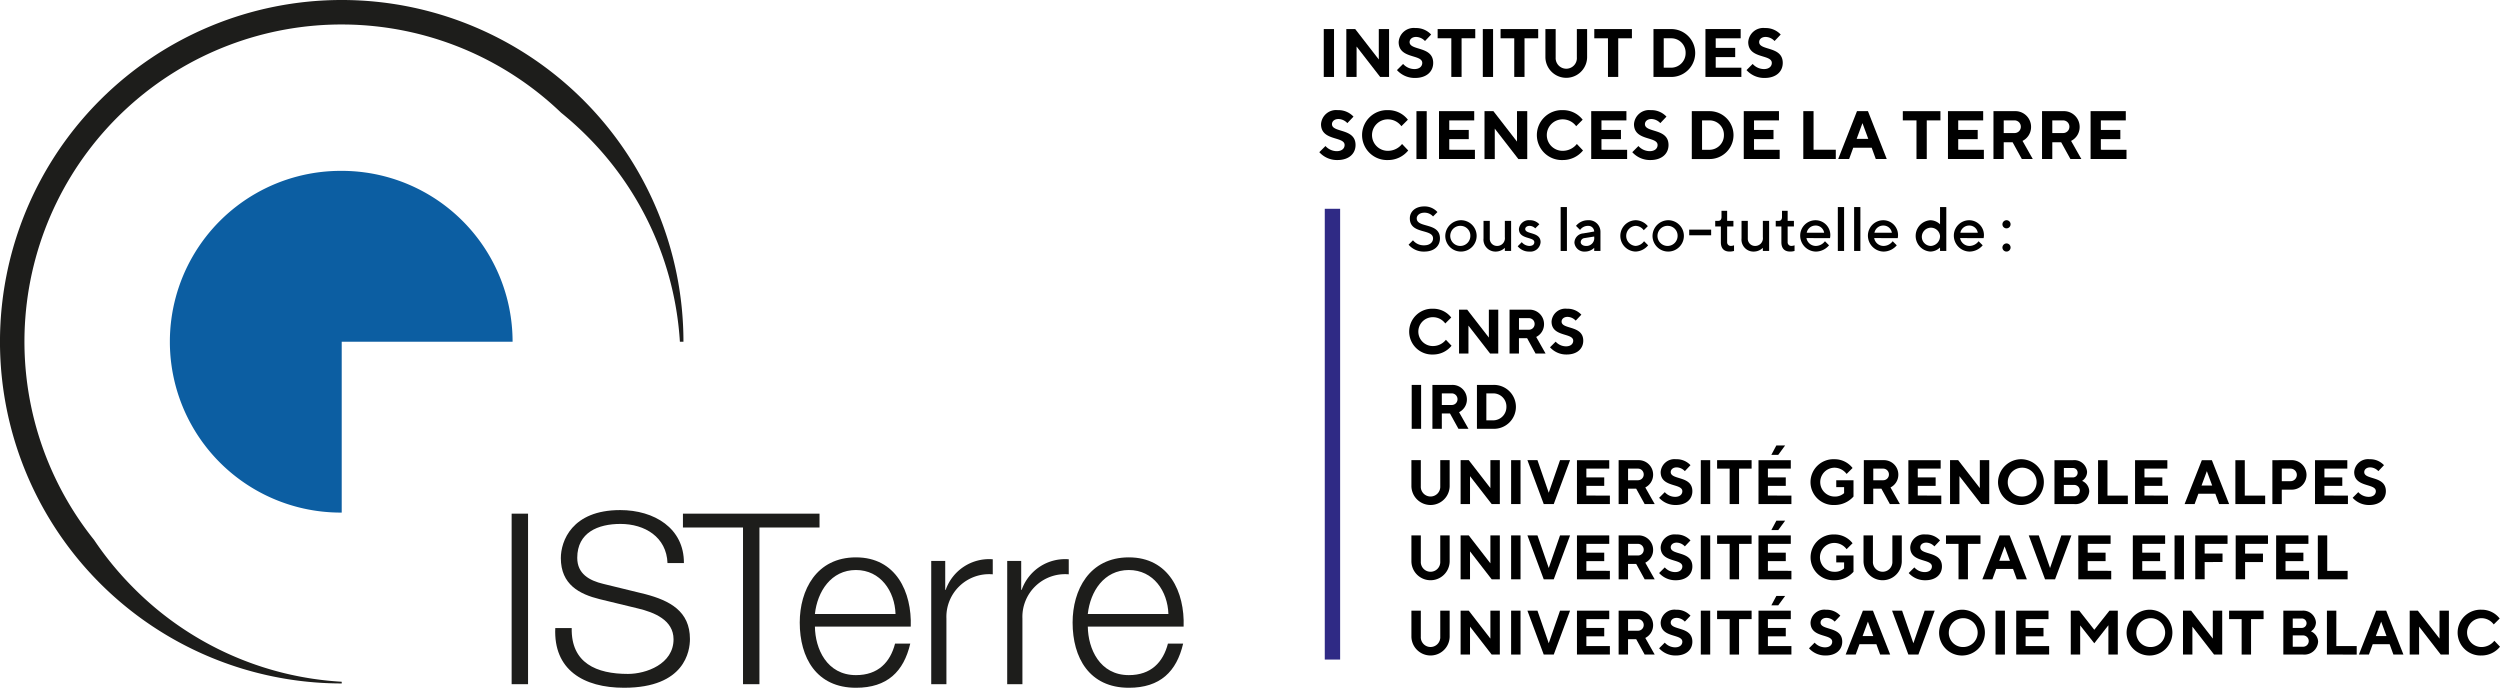 <?xml version="1.0" encoding="UTF-8"?>
<svg xmlns="http://www.w3.org/2000/svg" id="Logo_endossement_ISTERRE_couleur" data-name="Logo endossement ISTERRE couleur" viewBox="0 0 438.546 120.648">
  <defs>
    <style>.cls-1{fill:#1d1d1b;}.cls-2{fill:#0c5ea2;}.cls-3{fill:#2f2a85;}</style>
  </defs>
  <title>ISTERRE-couleurs</title>
  <path class="cls-1" d="M90.113,105.477h2.878v29.914H90.113Z" transform="translate(-0.362 -15.372)"></path>
  <path class="cls-1" d="M100.65,125.545c-.126,6.16,4.362,8.045,9.864,8.045,3.176,0,8-1.718,8-6.075,0-3.395-3.428-4.735-6.223-5.405l-6.731-1.633c-3.556-.88-6.816-2.557-6.816-7.208,0-2.932,1.9-8.42,10.415-8.42,5.968,0,11.218,3.182,11.175,9.3h-2.879c-.17-4.568-3.979-6.871-8.255-6.871-3.936,0-7.577,1.509-7.577,5.95,0,2.806,2.117,3.981,4.572,4.567l7.365,1.8c4.277,1.131,7.833,2.973,7.833,7.875,0,2.054-.848,8.547-11.557,8.547-7.155,0-12.4-3.184-12.066-10.474Z" transform="translate(-0.362 -15.372)"></path>
  <path class="cls-1" d="M120.162,105.477h23.96v2.429H133.581v27.485H130.7V107.906H120.162Z" transform="translate(-0.362 -15.372)"></path>
  <path class="cls-1" d="M143.314,125.293c.043,3.857,2.076,8.508,7.2,8.508,3.9,0,6.01-2.264,6.859-5.531h2.666c-1.144,4.9-4.021,7.749-9.525,7.749-6.943,0-9.863-5.279-9.863-11.436,0-5.7,2.92-11.439,9.863-11.439,7.027,0,9.822,6.075,9.61,12.149Zm14.14-2.219c-.128-3.981-2.626-7.711-6.943-7.711-4.359,0-6.773,3.772-7.2,7.711Z" transform="translate(-0.362 -15.372)"></path>
  <path class="cls-1" d="M163.716,113.772h2.455v5.071h.083a8.071,8.071,0,0,1,8.257-5.364v2.64a7.489,7.489,0,0,0-8.13,7.75v11.522h-2.665Z" transform="translate(-0.362 -15.372)"></path>
  <path class="cls-1" d="M177.045,113.772H179.5v5.071h.085a8.069,8.069,0,0,1,8.256-5.364v2.64a7.487,7.487,0,0,0-8.128,7.75v11.522h-2.67Z" transform="translate(-0.362 -15.372)"></path>
  <path class="cls-1" d="M191.185,125.293c.041,3.857,2.073,8.508,7.2,8.508,3.891,0,6.009-2.264,6.856-5.531h2.667c-1.143,4.9-4.022,7.749-9.523,7.749-6.944,0-9.867-5.279-9.867-11.436,0-5.7,2.923-11.439,9.867-11.439,7.027,0,9.819,6.075,9.607,12.149Zm14.136-2.219c-.126-3.981-2.621-7.711-6.939-7.711-4.362,0-6.775,3.772-7.2,7.711Z" transform="translate(-0.362 -15.372)"></path>
  <path class="cls-2" d="M60.306,45.345a29.973,29.973,0,1,0,0,59.945V75.318H90.279A29.971,29.971,0,0,0,60.306,45.345Z" transform="translate(-0.362 -15.372)"></path>
  <path class="cls-1" d="M23.856,118.573a56.783,56.783,0,0,1-7-8.5A55.634,55.634,0,0,1,98.794,35.149a57.647,57.647,0,0,1,4.467,4.018,55.87,55.87,0,0,1,16.366,36.151h.624A59.946,59.946,0,0,0,17.918,32.928,59.945,59.945,0,0,0,60.306,135.262v-.3A55.893,55.893,0,0,1,23.856,118.573Z" transform="translate(-0.362 -15.372)"></path>
  <g id="Texte">
    <polyline class="cls-3" points="235.084 36.625 235.084 115.698 232.389 115.698 232.389 36.625"></polyline>
    <path d="M247.674,53.673c0-1.155.935-2.091,2.531-2.091a3.011,3.011,0,0,1,2.31.991l-.77.77a1.963,1.963,0,0,0-1.54-.66c-.826,0-1.321.495-1.321.99,0,1.76,4.071.66,4.071,3.521,0,1.32-.99,2.31-2.75,2.31a3.467,3.467,0,0,1-2.751-1.211l.77-.769a2.426,2.426,0,0,0,1.981.88c.99,0,1.54-.55,1.54-1.21C251.745,55.433,247.674,56.534,247.674,53.673Z" transform="translate(-0.362 -15.372)"></path>
    <path d="M256.639,54a2.751,2.751,0,1,1-2.75,2.75A2.8,2.8,0,0,1,256.639,54Zm0,.991a1.764,1.764,0,1,0,1.65,1.759A1.716,1.716,0,0,0,256.639,54.994Z" transform="translate(-0.362 -15.372)"></path>
    <path d="M264.339,58.844a2.306,2.306,0,0,1-1.595.66,2.1,2.1,0,0,1-2.145-2.31v-3.08h1.1v3.08a1.259,1.259,0,0,0,1.265,1.32,1.351,1.351,0,0,0,1.375-1.54v-2.86h1.1v5.28h-1.1Z" transform="translate(-0.362 -15.372)"></path>
    <path d="M269.674,55.433a1.421,1.421,0,0,0-.99-.439c-.5,0-.77.274-.77.549,0,.991,2.695.441,2.695,2.311a1.786,1.786,0,0,1-1.98,1.65,2.553,2.553,0,0,1-2.035-.935l.715-.715a1.782,1.782,0,0,0,1.32.66c.6,0,.88-.275.88-.66,0-.99-2.7-.441-2.7-2.311A1.742,1.742,0,0,1,268.684,54a2.2,2.2,0,0,1,1.706.715Z" transform="translate(-0.362 -15.372)"></path>
    <path d="M275.229,59.394h-1.1v-7.7h1.1Z" transform="translate(-0.362 -15.372)"></path>
    <path d="M280.015,59.394v-.55a2.31,2.31,0,0,1-1.6.66,1.741,1.741,0,0,1-1.87-1.541,1.667,1.667,0,0,1,1.54-1.649l1.926-.33a1.016,1.016,0,0,0-1.1-.99,1.667,1.667,0,0,0-1.375.714l-.715-.714a2.687,2.687,0,0,1,2.09-.991,2.032,2.032,0,0,1,2.2,1.981v3.41Zm0-2.42v-.11l-1.706.275a.725.725,0,0,0-.66.715c0,.33.33.66.935.66A1.363,1.363,0,0,0,280.015,56.974Z" transform="translate(-0.362 -15.372)"></path>
    <path d="M287.274,54a2.83,2.83,0,0,1,2.146,1.045l-.716.715a1.8,1.8,0,0,0-1.43-.769,1.764,1.764,0,0,0,0,3.52,1.953,1.953,0,0,0,1.486-.825l.715.715a2.973,2.973,0,0,1-2.2,1.1,2.751,2.751,0,0,1,0-5.5Z" transform="translate(-0.362 -15.372)"></path>
    <path d="M292.994,54a2.751,2.751,0,1,1-2.75,2.75A2.794,2.794,0,0,1,292.994,54Zm0,.991a1.764,1.764,0,1,0,1.65,1.759A1.716,1.716,0,0,0,292.994,54.994Z" transform="translate(-0.362 -15.372)"></path>
    <path d="M300.529,56.644h-3.85v-.99h3.85Z" transform="translate(-0.362 -15.372)"></path>
    <path d="M302.344,52.353h.99v1.761h1.1V55.1h-1.1v2.74a.638.638,0,0,0,.66.671,1.713,1.713,0,0,0,.55-.11v.99a2.689,2.689,0,0,1-.771.11c-.989,0-1.54-.551-1.54-1.65V55.1h-.99v-.989h.551c.33,0,.55-.221.55-.661Z" transform="translate(-0.362 -15.372)"></path>
    <path d="M309.6,58.844a2.3,2.3,0,0,1-1.594.66,2.1,2.1,0,0,1-2.146-2.31v-3.08h1.1v3.08a1.259,1.259,0,0,0,1.264,1.32,1.35,1.35,0,0,0,1.375-1.54v-2.86h1.1v5.28h-1.1Z" transform="translate(-0.362 -15.372)"></path>
    <path d="M312.958,52.353h.99v1.761h1.1V55.1h-1.1v2.74a.639.639,0,0,0,.66.671,1.707,1.707,0,0,0,.551-.11v.99a2.686,2.686,0,0,1-.77.11c-.991,0-1.54-.551-1.54-1.65V55.1h-.991v-.989h.55c.33,0,.55-.221.55-.661Z" transform="translate(-0.362 -15.372)"></path>
    <path d="M317.248,57.139a1.668,1.668,0,0,0,1.65,1.375,2.023,2.023,0,0,0,1.595-.825l.716.715a3.052,3.052,0,0,1-2.311,1.1,2.806,2.806,0,0,1-2.75-2.8,2.7,2.7,0,0,1,2.7-2.7,2.6,2.6,0,0,1,2.53,3.136Zm.044-.936h3.059a1.486,1.486,0,0,0-1.507-1.265A1.566,1.566,0,0,0,317.292,56.2Z" transform="translate(-0.362 -15.372)"></path>
    <path d="M323.849,59.394h-1.1v-7.7h1.1Z" transform="translate(-0.362 -15.372)"></path>
    <path d="M326.708,59.394h-1.1v-7.7h1.1Z" transform="translate(-0.362 -15.372)"></path>
    <path d="M329.128,57.139a1.668,1.668,0,0,0,1.65,1.375,2.023,2.023,0,0,0,1.595-.825l.716.715a3.052,3.052,0,0,1-2.311,1.1,2.806,2.806,0,0,1-2.75-2.8,2.7,2.7,0,0,1,2.7-2.7,2.6,2.6,0,0,1,2.53,3.136Zm.044-.936h3.058a1.484,1.484,0,0,0-1.506-1.265A1.566,1.566,0,0,0,329.172,56.2Z" transform="translate(-0.362 -15.372)"></path>
    <path d="M340.679,54.718V51.693h1.1v7.7h-1.1v-.606a2.492,2.492,0,0,1-1.7.716,2.756,2.756,0,0,1,0-5.5A2.494,2.494,0,0,1,340.679,54.718Zm0,2.035a1.6,1.6,0,1,0-1.595,1.761A1.709,1.709,0,0,0,340.679,56.753Z" transform="translate(-0.362 -15.372)"></path>
    <path d="M344.2,57.139a1.67,1.67,0,0,0,1.651,1.375,2.022,2.022,0,0,0,1.594-.825l.716.715a3.051,3.051,0,0,1-2.31,1.1,2.805,2.805,0,0,1-2.75-2.8,2.7,2.7,0,0,1,2.695-2.7,2.6,2.6,0,0,1,2.53,3.136Zm.044-.936H347.3a1.486,1.486,0,0,0-1.507-1.265A1.567,1.567,0,0,0,344.242,56.2Z" transform="translate(-0.362 -15.372)"></path>
    <path d="M352.339,54a.715.715,0,1,1-.715.715A.728.728,0,0,1,352.339,54Zm0,4.071a.715.715,0,1,1-.715.714A.728.728,0,0,1,352.339,58.074Z" transform="translate(-0.362 -15.372)"></path>
    <path d="M254.935,71.068l-1.045,1.046a2.668,2.668,0,0,0-2.145-1.1,2.531,2.531,0,1,0,0,5.061,2.876,2.876,0,0,0,2.255-1.1l.99,1.045a4.147,4.147,0,0,1-3.245,1.54,4.019,4.019,0,1,1,0-8.031A3.976,3.976,0,0,1,254.935,71.068Z" transform="translate(-0.362 -15.372)"></path>
    <path d="M263.184,69.693v7.7h-1.429l-3.8-4.9v4.9h-1.65v-7.7h1.43l3.8,4.895V69.693Z" transform="translate(-0.362 -15.372)"></path>
    <path d="M265.164,69.693h3.41a2.531,2.531,0,0,1,2.641,2.53,2.494,2.494,0,0,1-1.375,2.256l1.649,2.915h-1.76l-1.485-2.7h-1.43v2.7h-1.65Zm3.355,1.485h-1.7v2.035h1.7a1,1,0,0,0,1.045-.99A1.012,1.012,0,0,0,268.519,71.178Z" transform="translate(-0.362 -15.372)"></path>
    <path d="M272.534,71.784a2.429,2.429,0,0,1,2.695-2.256,3.3,3.3,0,0,1,2.531,1.045l-.991,1.046a2.005,2.005,0,0,0-1.43-.661c-.66,0-1.045.385-1.045.826,0,1.429,3.8.6,3.8,3.355,0,1.375-1.046,2.42-2.916,2.42a3.829,3.829,0,0,1-2.915-1.266l.99-.989a2.461,2.461,0,0,0,1.815.824c.826,0,1.265-.439,1.265-.989C276.329,73.708,272.534,74.534,272.534,71.784Z" transform="translate(-0.362 -15.372)"></path>
    <path d="M248,82.893h1.65v7.7H248Z" transform="translate(-0.362 -15.372)"></path>
    <path d="M251.634,82.893h3.411a2.529,2.529,0,0,1,2.639,2.53,2.492,2.492,0,0,1-1.374,2.256l1.65,2.915H256.2L254.715,87.9h-1.431v2.695h-1.65Zm3.356,1.485h-1.706v2.035h1.706a1,1,0,0,0,1.045-.99A1.012,1.012,0,0,0,254.99,84.378Z" transform="translate(-0.362 -15.372)"></path>
    <path d="M262.305,82.893a3.852,3.852,0,1,1,0,7.7h-2.861v-7.7Zm-1.21,1.485v4.731h1.21a2.337,2.337,0,0,0,2.31-2.365,2.3,2.3,0,0,0-2.31-2.366Z" transform="translate(-0.362 -15.372)"></path>
    <path d="M253.01,100.659V96.093h1.65v4.566a3.356,3.356,0,0,1-6.711,0V96.093H249.6v4.566a1.708,1.708,0,1,0,3.41,0Z" transform="translate(-0.362 -15.372)"></path>
    <path d="M263.46,96.093v7.7h-1.43l-3.8-4.895v4.895h-1.65v-7.7h1.431l3.794,4.9v-4.9Z" transform="translate(-0.362 -15.372)"></path>
    <path d="M265.439,96.093h1.651v7.7h-1.651Z" transform="translate(-0.362 -15.372)"></path>
    <path d="M268.3,96.093h1.76l1.98,5.721,1.98-5.721h1.761l-2.86,7.7h-1.761Z" transform="translate(-0.362 -15.372)"></path>
    <path d="M282.765,102.309v1.485h-5.776v-7.7h5.665v1.485H278.64v1.541h3.134V100.6H278.64v1.7Z" transform="translate(-0.362 -15.372)"></path>
    <path d="M284.3,96.093h3.411a2.529,2.529,0,0,1,2.639,2.53,2.492,2.492,0,0,1-1.375,2.256l1.651,2.915h-1.761l-1.484-2.695h-1.431v2.695H284.3Zm3.355,1.485h-1.7v2.036h1.7a1,1,0,0,0,1.045-.991A1.011,1.011,0,0,0,287.659,97.578Z" transform="translate(-0.362 -15.372)"></path>
    <path d="M291.674,98.184a2.429,2.429,0,0,1,2.7-2.256,3.3,3.3,0,0,1,2.53,1.045l-.99,1.046a2.009,2.009,0,0,0-1.43-.66c-.66,0-1.045.385-1.045.825,0,1.43,3.795.6,3.795,3.355,0,1.375-1.045,2.42-2.915,2.42a3.834,3.834,0,0,1-2.916-1.265l.991-.99a2.46,2.46,0,0,0,1.815.825c.825,0,1.266-.44,1.266-.99C295.47,100.109,291.674,100.934,291.674,98.184Z" transform="translate(-0.362 -15.372)"></path>
    <path d="M298.714,96.093h1.65v7.7h-1.65Z" transform="translate(-0.362 -15.372)"></path>
    <path d="M307.625,96.093v1.485h-2.2v6.216h-1.651V97.578h-2.2V96.093Z" transform="translate(-0.362 -15.372)"></path>
    <path d="M314.609,102.309v1.485h-5.775v-7.7H314.5v1.485h-4.015v1.541h3.135V100.6h-3.135v1.7Zm-2.64-8.8h1.541l-1.211,1.65h-1.21Z" transform="translate(-0.362 -15.372)"></path>
    <path d="M325.5,99.614v2.86a4.417,4.417,0,0,1-3.356,1.485,4.019,4.019,0,1,1,0-8.031,3.98,3.98,0,0,1,3.192,1.54l-1.046,1.046a2.669,2.669,0,0,0-2.146-1.1,2.531,2.531,0,0,0,0,5.061,2.365,2.365,0,0,0,1.707-.6v-1.046h-1.376v-1.21Z" transform="translate(-0.362 -15.372)"></path>
    <path d="M327.313,96.093h3.412a2.529,2.529,0,0,1,2.639,2.53,2.492,2.492,0,0,1-1.375,2.256l1.651,2.915h-1.761l-1.485-2.695h-1.43v2.695h-1.651Zm3.356,1.485h-1.7v2.036h1.7a1,1,0,0,0,1.045-.991A1.012,1.012,0,0,0,330.669,97.578Z" transform="translate(-0.362 -15.372)"></path>
    <path d="M340.9,102.309v1.485h-5.775v-7.7h5.665v1.485h-4.015v1.541h3.135V100.6h-3.135v1.7Z" transform="translate(-0.362 -15.372)"></path>
    <path d="M349.314,96.093v7.7h-1.429l-3.8-4.895v4.895h-1.651v-7.7h1.431l3.795,4.9v-4.9Z" transform="translate(-0.362 -15.372)"></path>
    <path d="M355.034,95.928a4.019,4.019,0,1,1-4.181,4.016A4.077,4.077,0,0,1,355.034,95.928Zm0,6.546a2.531,2.531,0,1,0-2.475-2.53A2.478,2.478,0,0,0,355.034,102.474Z" transform="translate(-0.362 -15.372)"></path>
    <path d="M360.754,103.794v-7.7h3.3a2.247,2.247,0,0,1,2.421,2.035,1.889,1.889,0,0,1-.88,1.6,2.052,2.052,0,0,1,1.264,1.815,2.415,2.415,0,0,1-2.618,2.255Zm1.65-6.326v1.651h1.54a.827.827,0,1,0,0-1.651Zm1.76,4.951a.991.991,0,1,0,0-1.98H362.4v1.98Z" transform="translate(-0.362 -15.372)"></path>
    <path d="M368.4,103.794v-7.7h1.651v6.216h3.575v1.485Z" transform="translate(-0.362 -15.372)"></path>
    <path d="M380.664,102.309v1.485h-5.775v-7.7h5.666v1.485h-4.016v1.541h3.135V100.6h-3.135v1.7Z" transform="translate(-0.362 -15.372)"></path>
    <path d="M386,101.979l-.66,1.815h-1.76l3.025-7.7h1.76l3.026,7.7h-1.76l-.66-1.815Zm1.485-3.96-.935,2.53h1.871Z" transform="translate(-0.362 -15.372)"></path>
    <path d="M392.488,103.794v-7.7h1.651v6.216h3.575v1.485Z" transform="translate(-0.362 -15.372)"></path>
    <path d="M402.224,96.093a2.59,2.59,0,1,1,0,5.171h-1.595v2.53h-1.651v-7.7Zm-1.595,1.485v2.2h1.54a1.1,1.1,0,1,0,0-2.2Z" transform="translate(-0.362 -15.372)"></path>
    <path d="M412.233,102.309v1.485h-5.775v-7.7h5.666v1.485h-4.016v1.541h3.135V100.6h-3.135v1.7Z" transform="translate(-0.362 -15.372)"></path>
    <path d="M413.332,98.184a2.429,2.429,0,0,1,2.695-2.256,3.3,3.3,0,0,1,2.531,1.045l-.99,1.046a2.009,2.009,0,0,0-1.43-.66c-.661,0-1.045.385-1.045.825,0,1.43,3.795.6,3.795,3.355,0,1.375-1.045,2.42-2.915,2.42a3.831,3.831,0,0,1-2.915-1.265l.99-.99a2.456,2.456,0,0,0,1.814.825c.825,0,1.266-.44,1.266-.99C417.128,100.109,413.332,100.934,413.332,98.184Z" transform="translate(-0.362 -15.372)"></path>
    <path d="M253.01,113.858v-4.566h1.65v4.566a3.356,3.356,0,0,1-6.711,0v-4.566H249.6v4.566a1.708,1.708,0,1,0,3.41,0Z" transform="translate(-0.362 -15.372)"></path>
    <path d="M263.46,109.292v7.7h-1.43l-3.8-4.9v4.9h-1.65v-7.7h1.431l3.794,4.9v-4.9Z" transform="translate(-0.362 -15.372)"></path>
    <path d="M265.439,109.292h1.651v7.7h-1.651Z" transform="translate(-0.362 -15.372)"></path>
    <path d="M268.3,109.292h1.76l1.98,5.721,1.98-5.721h1.761l-2.86,7.7h-1.761Z" transform="translate(-0.362 -15.372)"></path>
    <path d="M282.765,115.508v1.486h-5.776v-7.7h5.665v1.486H278.64v1.54h3.134V113.8H278.64v1.7Z" transform="translate(-0.362 -15.372)"></path>
    <path d="M284.3,109.292h3.411a2.529,2.529,0,0,1,2.639,2.531,2.491,2.491,0,0,1-1.375,2.255l1.651,2.916h-1.761l-1.484-2.7h-1.431v2.7H284.3Zm3.355,1.486h-1.7v2.035h1.7a1,1,0,0,0,1.045-.99A1.011,1.011,0,0,0,287.659,110.778Z" transform="translate(-0.362 -15.372)"></path>
    <path d="M291.674,111.383a2.429,2.429,0,0,1,2.7-2.256,3.3,3.3,0,0,1,2.53,1.045l-.99,1.046a2.009,2.009,0,0,0-1.43-.66c-.66,0-1.045.385-1.045.825,0,1.43,3.795.605,3.795,3.356,0,1.375-1.045,2.42-2.915,2.42a3.833,3.833,0,0,1-2.916-1.266l.991-.989a2.461,2.461,0,0,0,1.815.824c.825,0,1.266-.44,1.266-.989C295.47,113.308,291.674,114.133,291.674,111.383Z" transform="translate(-0.362 -15.372)"></path>
    <path d="M298.714,109.292h1.65v7.7h-1.65Z" transform="translate(-0.362 -15.372)"></path>
    <path d="M307.625,109.292v1.486h-2.2v6.216h-1.651v-6.216h-2.2v-1.486Z" transform="translate(-0.362 -15.372)"></path>
    <path d="M314.609,115.508v1.486h-5.775v-7.7H314.5v1.486h-4.015v1.54h3.135V113.8h-3.135v1.7Zm-2.64-8.8h1.541l-1.211,1.65h-1.21Z" transform="translate(-0.362 -15.372)"></path>
    <path d="M325.5,112.813v2.86a4.416,4.416,0,0,1-3.356,1.486,4.019,4.019,0,1,1,0-8.032,3.98,3.98,0,0,1,3.192,1.54l-1.046,1.046a2.669,2.669,0,0,0-2.146-1.1,2.53,2.53,0,1,0,0,5.06,2.365,2.365,0,0,0,1.707-.6v-1.046h-1.376v-1.21Z" transform="translate(-0.362 -15.372)"></path>
    <path d="M332.319,113.858v-4.566h1.651v4.566a3.356,3.356,0,0,1-6.711,0v-4.566h1.65v4.566a1.708,1.708,0,1,0,3.41,0Z" transform="translate(-0.362 -15.372)"></path>
    <path d="M335.454,111.383a2.429,2.429,0,0,1,2.695-2.256,3.3,3.3,0,0,1,2.531,1.045l-.991,1.046a2.006,2.006,0,0,0-1.43-.66c-.66,0-1.045.385-1.045.825,0,1.43,3.8.605,3.8,3.356,0,1.375-1.046,2.42-2.916,2.42a3.829,3.829,0,0,1-2.915-1.266l.99-.989a2.461,2.461,0,0,0,1.815.824c.825,0,1.265-.44,1.265-.989C339.249,113.308,335.454,114.133,335.454,111.383Z" transform="translate(-0.362 -15.372)"></path>
    <path d="M347.774,109.292v1.486h-2.2v6.216h-1.65v-6.216h-2.2v-1.486Z" transform="translate(-0.362 -15.372)"></path>
    <path d="M350.523,115.178l-.66,1.816H348.1l3.026-7.7h1.76l3.026,7.7h-1.761l-.66-1.816Zm1.486-3.96-.935,2.53h1.87Z" transform="translate(-0.362 -15.372)"></path>
    <path d="M356.243,109.292H358l1.979,5.721,1.981-5.721h1.761l-2.861,7.7H359.1Z" transform="translate(-0.362 -15.372)"></path>
    <path d="M370.709,115.508v1.486h-5.775v-7.7H370.6v1.486h-4.015v1.54h3.135V113.8h-3.135v1.7Z" transform="translate(-0.362 -15.372)"></path>
    <path d="M380.279,115.508v1.486H374.5v-7.7h5.666v1.486h-4.016v1.54h3.136V113.8h-3.136v1.7Z" transform="translate(-0.362 -15.372)"></path>
    <path d="M381.818,109.292h1.651v7.7h-1.651Z" transform="translate(-0.362 -15.372)"></path>
    <path d="M391.114,109.292v1.486H387.1v1.7h3.134v1.485H387.1v3.026h-1.651v-7.7Z" transform="translate(-0.362 -15.372)"></path>
    <path d="M398.209,109.292v1.486h-4.016v1.7h3.135v1.485h-3.135v3.026h-1.65v-7.7Z" transform="translate(-0.362 -15.372)"></path>
    <path d="M405.413,115.508v1.486h-5.775v-7.7H405.3v1.486h-4.016v1.54h3.135V113.8h-3.135v1.7Z" transform="translate(-0.362 -15.372)"></path>
    <path d="M406.952,116.994v-7.7h1.65v6.216h3.576v1.486Z" transform="translate(-0.362 -15.372)"></path>
    <path d="M253.01,127.058v-4.565h1.65v4.565a3.356,3.356,0,0,1-6.711,0v-4.565H249.6v4.565a1.708,1.708,0,1,0,3.41,0Z" transform="translate(-0.362 -15.372)"></path>
    <path d="M263.46,122.493v7.7h-1.43l-3.8-4.9v4.9h-1.65v-7.7h1.431l3.794,4.9v-4.9Z" transform="translate(-0.362 -15.372)"></path>
    <path d="M265.439,122.493h1.651v7.7h-1.651Z" transform="translate(-0.362 -15.372)"></path>
    <path d="M268.3,122.493h1.76l1.98,5.72,1.98-5.72h1.761l-2.86,7.7h-1.761Z" transform="translate(-0.362 -15.372)"></path>
    <path d="M282.765,128.708v1.486h-5.776v-7.7h5.665v1.485H278.64v1.54h3.134V127H278.64v1.7Z" transform="translate(-0.362 -15.372)"></path>
    <path d="M284.3,122.493h3.411a2.529,2.529,0,0,1,2.639,2.53,2.494,2.494,0,0,1-1.375,2.256l1.651,2.915h-1.761l-1.484-2.7h-1.431v2.7H284.3Zm3.355,1.485h-1.7v2.035h1.7a1,1,0,0,0,1.045-.99A1.011,1.011,0,0,0,287.659,123.978Z" transform="translate(-0.362 -15.372)"></path>
    <path d="M291.674,124.583a2.428,2.428,0,0,1,2.7-2.255,3.3,3.3,0,0,1,2.53,1.044l-.99,1.046a2.009,2.009,0,0,0-1.43-.66c-.66,0-1.045.385-1.045.825,0,1.43,3.795.605,3.795,3.356,0,1.375-1.045,2.42-2.915,2.42a3.833,3.833,0,0,1-2.916-1.266l.991-.989a2.461,2.461,0,0,0,1.815.824c.825,0,1.266-.439,1.266-.989C295.47,126.508,291.674,127.333,291.674,124.583Z" transform="translate(-0.362 -15.372)"></path>
    <path d="M298.714,122.493h1.65v7.7h-1.65Z" transform="translate(-0.362 -15.372)"></path>
    <path d="M307.625,122.493v1.485h-2.2v6.216h-1.651v-6.216h-2.2v-1.485Z" transform="translate(-0.362 -15.372)"></path>
    <path d="M314.609,128.708v1.486h-5.775v-7.7H314.5v1.485h-4.015v1.54h3.135V127h-3.135v1.7Zm-2.64-8.8h1.541l-1.211,1.649h-1.21Z" transform="translate(-0.362 -15.372)"></path>
    <path d="M317.964,124.583a2.428,2.428,0,0,1,2.695-2.255,3.3,3.3,0,0,1,2.53,1.044l-.99,1.046a2.01,2.01,0,0,0-1.431-.66c-.66,0-1.044.385-1.044.825,0,1.43,3.8.605,3.8,3.356,0,1.375-1.045,2.42-2.916,2.42a3.832,3.832,0,0,1-2.915-1.266l.991-.989a2.461,2.461,0,0,0,1.815.824c.825,0,1.265-.439,1.265-.989C321.759,126.508,317.964,127.333,317.964,124.583Z" transform="translate(-0.362 -15.372)"></path>
    <path d="M326.544,128.378l-.66,1.816h-1.761l3.025-7.7h1.761l3.025,7.7h-1.759l-.66-1.816Zm1.485-3.96-.935,2.531h1.87Z" transform="translate(-0.362 -15.372)"></path>
    <path d="M332.264,122.493h1.759l1.981,5.72,1.98-5.72h1.76l-2.86,7.7h-1.76Z" transform="translate(-0.362 -15.372)"></path>
    <path d="M344.693,122.328a4.019,4.019,0,1,1-4.179,4.015A4.076,4.076,0,0,1,344.693,122.328Zm0,6.545a2.531,2.531,0,1,0-2.474-2.53A2.477,2.477,0,0,0,344.693,128.873Z" transform="translate(-0.362 -15.372)"></path>
    <path d="M350.413,122.493h1.65v7.7h-1.65Z" transform="translate(-0.362 -15.372)"></path>
    <path d="M359.819,128.708v1.486h-5.776v-7.7h5.666v1.485h-4.016v1.54h3.136V127h-3.136v1.7Z" transform="translate(-0.362 -15.372)"></path>
    <path d="M370.4,122.493h1.463v7.7h-1.65v-5.138l-2.476,3.157-2.474-3.135v5.116h-1.651v-7.7H365.1l2.639,3.355Z" transform="translate(-0.362 -15.372)"></path>
    <path d="M377.584,122.328a4.019,4.019,0,1,1-4.181,4.015A4.076,4.076,0,0,1,377.584,122.328Zm0,6.545a2.531,2.531,0,1,0-2.476-2.53A2.477,2.477,0,0,0,377.584,128.873Z" transform="translate(-0.362 -15.372)"></path>
    <path d="M390.179,122.493v7.7h-1.431l-3.8-4.9v4.9H383.3v-7.7h1.429l3.8,4.9v-4.9Z" transform="translate(-0.362 -15.372)"></path>
    <path d="M397.437,122.493v1.485h-2.2v6.216h-1.65v-6.216h-2.2v-1.485Z" transform="translate(-0.362 -15.372)"></path>
    <path d="M400.9,130.194v-7.7h3.3a2.246,2.246,0,0,1,2.42,2.035,1.889,1.889,0,0,1-.88,1.595,2.054,2.054,0,0,1,1.265,1.816,2.416,2.416,0,0,1-2.618,2.255Zm1.651-6.326v1.65h1.54a.827.827,0,1,0,0-1.65Zm1.759,4.951a.992.992,0,1,0,0-1.981h-1.759v1.981Z" transform="translate(-0.362 -15.372)"></path>
    <path d="M408.547,130.194v-7.7h1.65v6.215h3.575v1.486Z" transform="translate(-0.362 -15.372)"></path>
    <path d="M416.577,128.378l-.66,1.816h-1.76l3.026-7.7h1.759l3.026,7.7h-1.76l-.66-1.816Zm1.485-3.96-.935,2.531H419Z" transform="translate(-0.362 -15.372)"></path>
    <path d="M429.943,122.493v7.7h-1.43l-3.795-4.9v4.9h-1.651v-7.7h1.43l3.8,4.9v-4.9Z" transform="translate(-0.362 -15.372)"></path>
    <path d="M438.852,123.868l-1.044,1.044a2.67,2.67,0,0,0-2.146-1.1,2.53,2.53,0,1,0,0,5.06,2.88,2.88,0,0,0,2.256-1.1l.99,1.045a4.148,4.148,0,0,1-3.246,1.54,4.019,4.019,0,1,1,0-8.031A3.974,3.974,0,0,1,438.852,123.868Z" transform="translate(-0.362 -15.372)"></path>
    <path d="M232.574,20.471h1.8v8.4h-1.8Z" transform="translate(-0.362 -15.372)"></path>
    <path d="M244.029,20.471v8.4H242.47l-4.138-5.337v5.337h-1.8v-8.4h1.559l4.137,5.337V20.471Z" transform="translate(-0.362 -15.372)"></path>
    <path d="M245.713,22.75a2.649,2.649,0,0,1,2.939-2.459,3.593,3.593,0,0,1,2.758,1.14l-1.079,1.139a2.191,2.191,0,0,0-1.559-.72c-.72,0-1.14.42-1.14.9,0,1.559,4.138.66,4.138,3.658,0,1.5-1.139,2.638-3.178,2.638a4.179,4.179,0,0,1-3.179-1.379l1.08-1.079a2.68,2.68,0,0,0,1.979.9c.9,0,1.379-.481,1.379-1.08C249.851,24.849,245.713,25.748,245.713,22.75Z" transform="translate(-0.362 -15.372)"></path>
    <path d="M259.15,20.471V22.09h-2.4v6.777h-1.8V22.09h-2.4V20.471Z" transform="translate(-0.362 -15.372)"></path>
    <path d="M260.474,20.471h1.8v8.4h-1.8Z" transform="translate(-0.362 -15.372)"></path>
    <path d="M270.19,20.471V22.09h-2.4v6.777h-1.8V22.09h-2.4V20.471Z" transform="translate(-0.362 -15.372)"></path>
    <path d="M276.971,25.449V20.471h1.8v4.978a3.659,3.659,0,0,1-7.316,0V20.471h1.8v4.978a1.863,1.863,0,1,0,3.719,0Z" transform="translate(-0.362 -15.372)"></path>
    <path d="M286.63,20.471V22.09h-2.4v6.777h-1.8V22.09h-2.4V20.471Z" transform="translate(-0.362 -15.372)"></path>
    <path d="M293.531,20.471a4.2,4.2,0,1,1,0,8.4h-3.118v-8.4Zm-1.319,1.619v5.157h1.319a2.547,2.547,0,0,0,2.519-2.578,2.51,2.51,0,0,0-2.519-2.579Z" transform="translate(-0.362 -15.372)"></path>
    <path d="M305.83,27.247v1.62h-6.3v-8.4h6.177V22.09h-4.378v1.679h3.418v1.619h-3.418v1.859Z" transform="translate(-0.362 -15.372)"></path>
    <path d="M307.033,22.75a2.649,2.649,0,0,1,2.939-2.459,3.593,3.593,0,0,1,2.758,1.14l-1.079,1.139a2.188,2.188,0,0,0-1.559-.72c-.72,0-1.14.42-1.14.9,0,1.559,4.138.66,4.138,3.658,0,1.5-1.139,2.638-3.178,2.638a4.179,4.179,0,0,1-3.179-1.379l1.08-1.079a2.68,2.68,0,0,0,1.979.9c.9,0,1.379-.481,1.379-1.08C311.171,24.849,307.033,25.748,307.033,22.75Z" transform="translate(-0.362 -15.372)"></path>
    <path d="M232.094,37.151a2.647,2.647,0,0,1,2.938-2.459,3.594,3.594,0,0,1,2.758,1.139l-1.079,1.139a2.188,2.188,0,0,0-1.559-.72c-.719,0-1.139.42-1.139.9,0,1.558,4.137.659,4.137,3.657,0,1.5-1.139,2.639-3.178,2.639a4.175,4.175,0,0,1-3.178-1.379l1.079-1.079a2.684,2.684,0,0,0,1.979.9c.9,0,1.379-.48,1.379-1.08C236.231,39.249,232.094,40.149,232.094,37.151Z" transform="translate(-0.362 -15.372)"></path>
    <path d="M247.329,36.37l-1.139,1.14a2.911,2.911,0,0,0-2.339-1.2,2.759,2.759,0,1,0,0,5.517,3.133,3.133,0,0,0,2.458-1.2l1.08,1.14a4.521,4.521,0,0,1-3.538,1.679,4.381,4.381,0,1,1,0-8.755A4.335,4.335,0,0,1,247.329,36.37Z" transform="translate(-0.362 -15.372)"></path>
    <path d="M248.833,34.871h1.8v8.4h-1.8Z" transform="translate(-0.362 -15.372)"></path>
    <path d="M259.09,41.648v1.619h-6.3v-8.4h6.177v1.62h-4.378v1.678h3.419v1.619h-3.419v1.86Z" transform="translate(-0.362 -15.372)"></path>
    <path d="M268.269,34.871v8.4H266.71l-4.138-5.337v5.337h-1.8v-8.4h1.56l4.138,5.337V34.871Z" transform="translate(-0.362 -15.372)"></path>
    <path d="M277.989,36.37l-1.138,1.14a2.913,2.913,0,0,0-2.339-1.2,2.759,2.759,0,1,0,0,5.517,3.133,3.133,0,0,0,2.458-1.2l1.08,1.14a4.521,4.521,0,0,1-3.538,1.679,4.381,4.381,0,1,1,0-8.755A4.332,4.332,0,0,1,277.989,36.37Z" transform="translate(-0.362 -15.372)"></path>
    <path d="M285.79,41.648v1.619h-6.3v-8.4h6.176v1.62h-4.377v1.678h3.418v1.619h-3.418v1.86Z" transform="translate(-0.362 -15.372)"></path>
    <path d="M286.994,37.151a2.648,2.648,0,0,1,2.939-2.459,3.593,3.593,0,0,1,2.757,1.139l-1.079,1.139a2.187,2.187,0,0,0-1.558-.72c-.72,0-1.14.42-1.14.9,0,1.558,4.138.659,4.138,3.657,0,1.5-1.14,2.639-3.179,2.639a4.175,4.175,0,0,1-3.178-1.379l1.079-1.079a2.684,2.684,0,0,0,1.98.9c.9,0,1.379-.48,1.379-1.08C291.132,39.249,286.994,40.149,286.994,37.151Z" transform="translate(-0.362 -15.372)"></path>
    <path d="M300.252,34.871a4.2,4.2,0,1,1,0,8.4h-3.118v-8.4Zm-1.319,1.62v5.157h1.319a2.547,2.547,0,0,0,2.518-2.578,2.51,2.51,0,0,0-2.518-2.579Z" transform="translate(-0.362 -15.372)"></path>
    <path d="M312.55,41.648v1.619h-6.3v-8.4h6.176v1.62h-4.377v1.678h3.418v1.619h-3.418v1.86Z" transform="translate(-0.362 -15.372)"></path>
    <path d="M316.693,43.267v-8.4h1.8v6.777h3.9v1.619Z" transform="translate(-0.362 -15.372)"></path>
    <path d="M325.452,41.288l-.719,1.979h-1.919l3.3-8.4h1.919l3.3,8.4H329.41l-.72-1.979Zm1.619-4.318-1.018,2.759h2.038Z" transform="translate(-0.362 -15.372)"></path>
    <path d="M340.75,34.871v1.62h-2.4v6.776h-1.8V36.491h-2.4v-1.62Z" transform="translate(-0.362 -15.372)"></path>
    <path d="M348.37,41.648v1.619h-6.3v-8.4h6.177v1.62h-4.378v1.678h3.418v1.619h-3.418v1.86Z" transform="translate(-0.362 -15.372)"></path>
    <path d="M350.054,34.871h3.717a2.758,2.758,0,0,1,2.878,2.759,2.715,2.715,0,0,1-1.5,2.458l1.8,3.179H355.03l-1.619-2.939h-1.559v2.939h-1.8Zm3.657,1.62h-1.859v2.218h1.859a1.089,1.089,0,0,0,1.14-1.079A1.1,1.1,0,0,0,353.711,36.491Z" transform="translate(-0.362 -15.372)"></path>
    <path d="M358.573,34.871h3.718a2.759,2.759,0,0,1,2.879,2.759,2.715,2.715,0,0,1-1.5,2.458l1.8,3.179h-1.919l-1.619-2.939h-1.559v2.939h-1.8Zm3.658,1.62h-1.858v2.218h1.858a1.089,1.089,0,0,0,1.14-1.079A1.1,1.1,0,0,0,362.231,36.491Z" transform="translate(-0.362 -15.372)"></path>
    <path d="M373.39,41.648v1.619h-6.3v-8.4h6.176v1.62h-4.376v1.678h3.417v1.619h-3.417v1.86Z" transform="translate(-0.362 -15.372)"></path>
  </g>
</svg>

